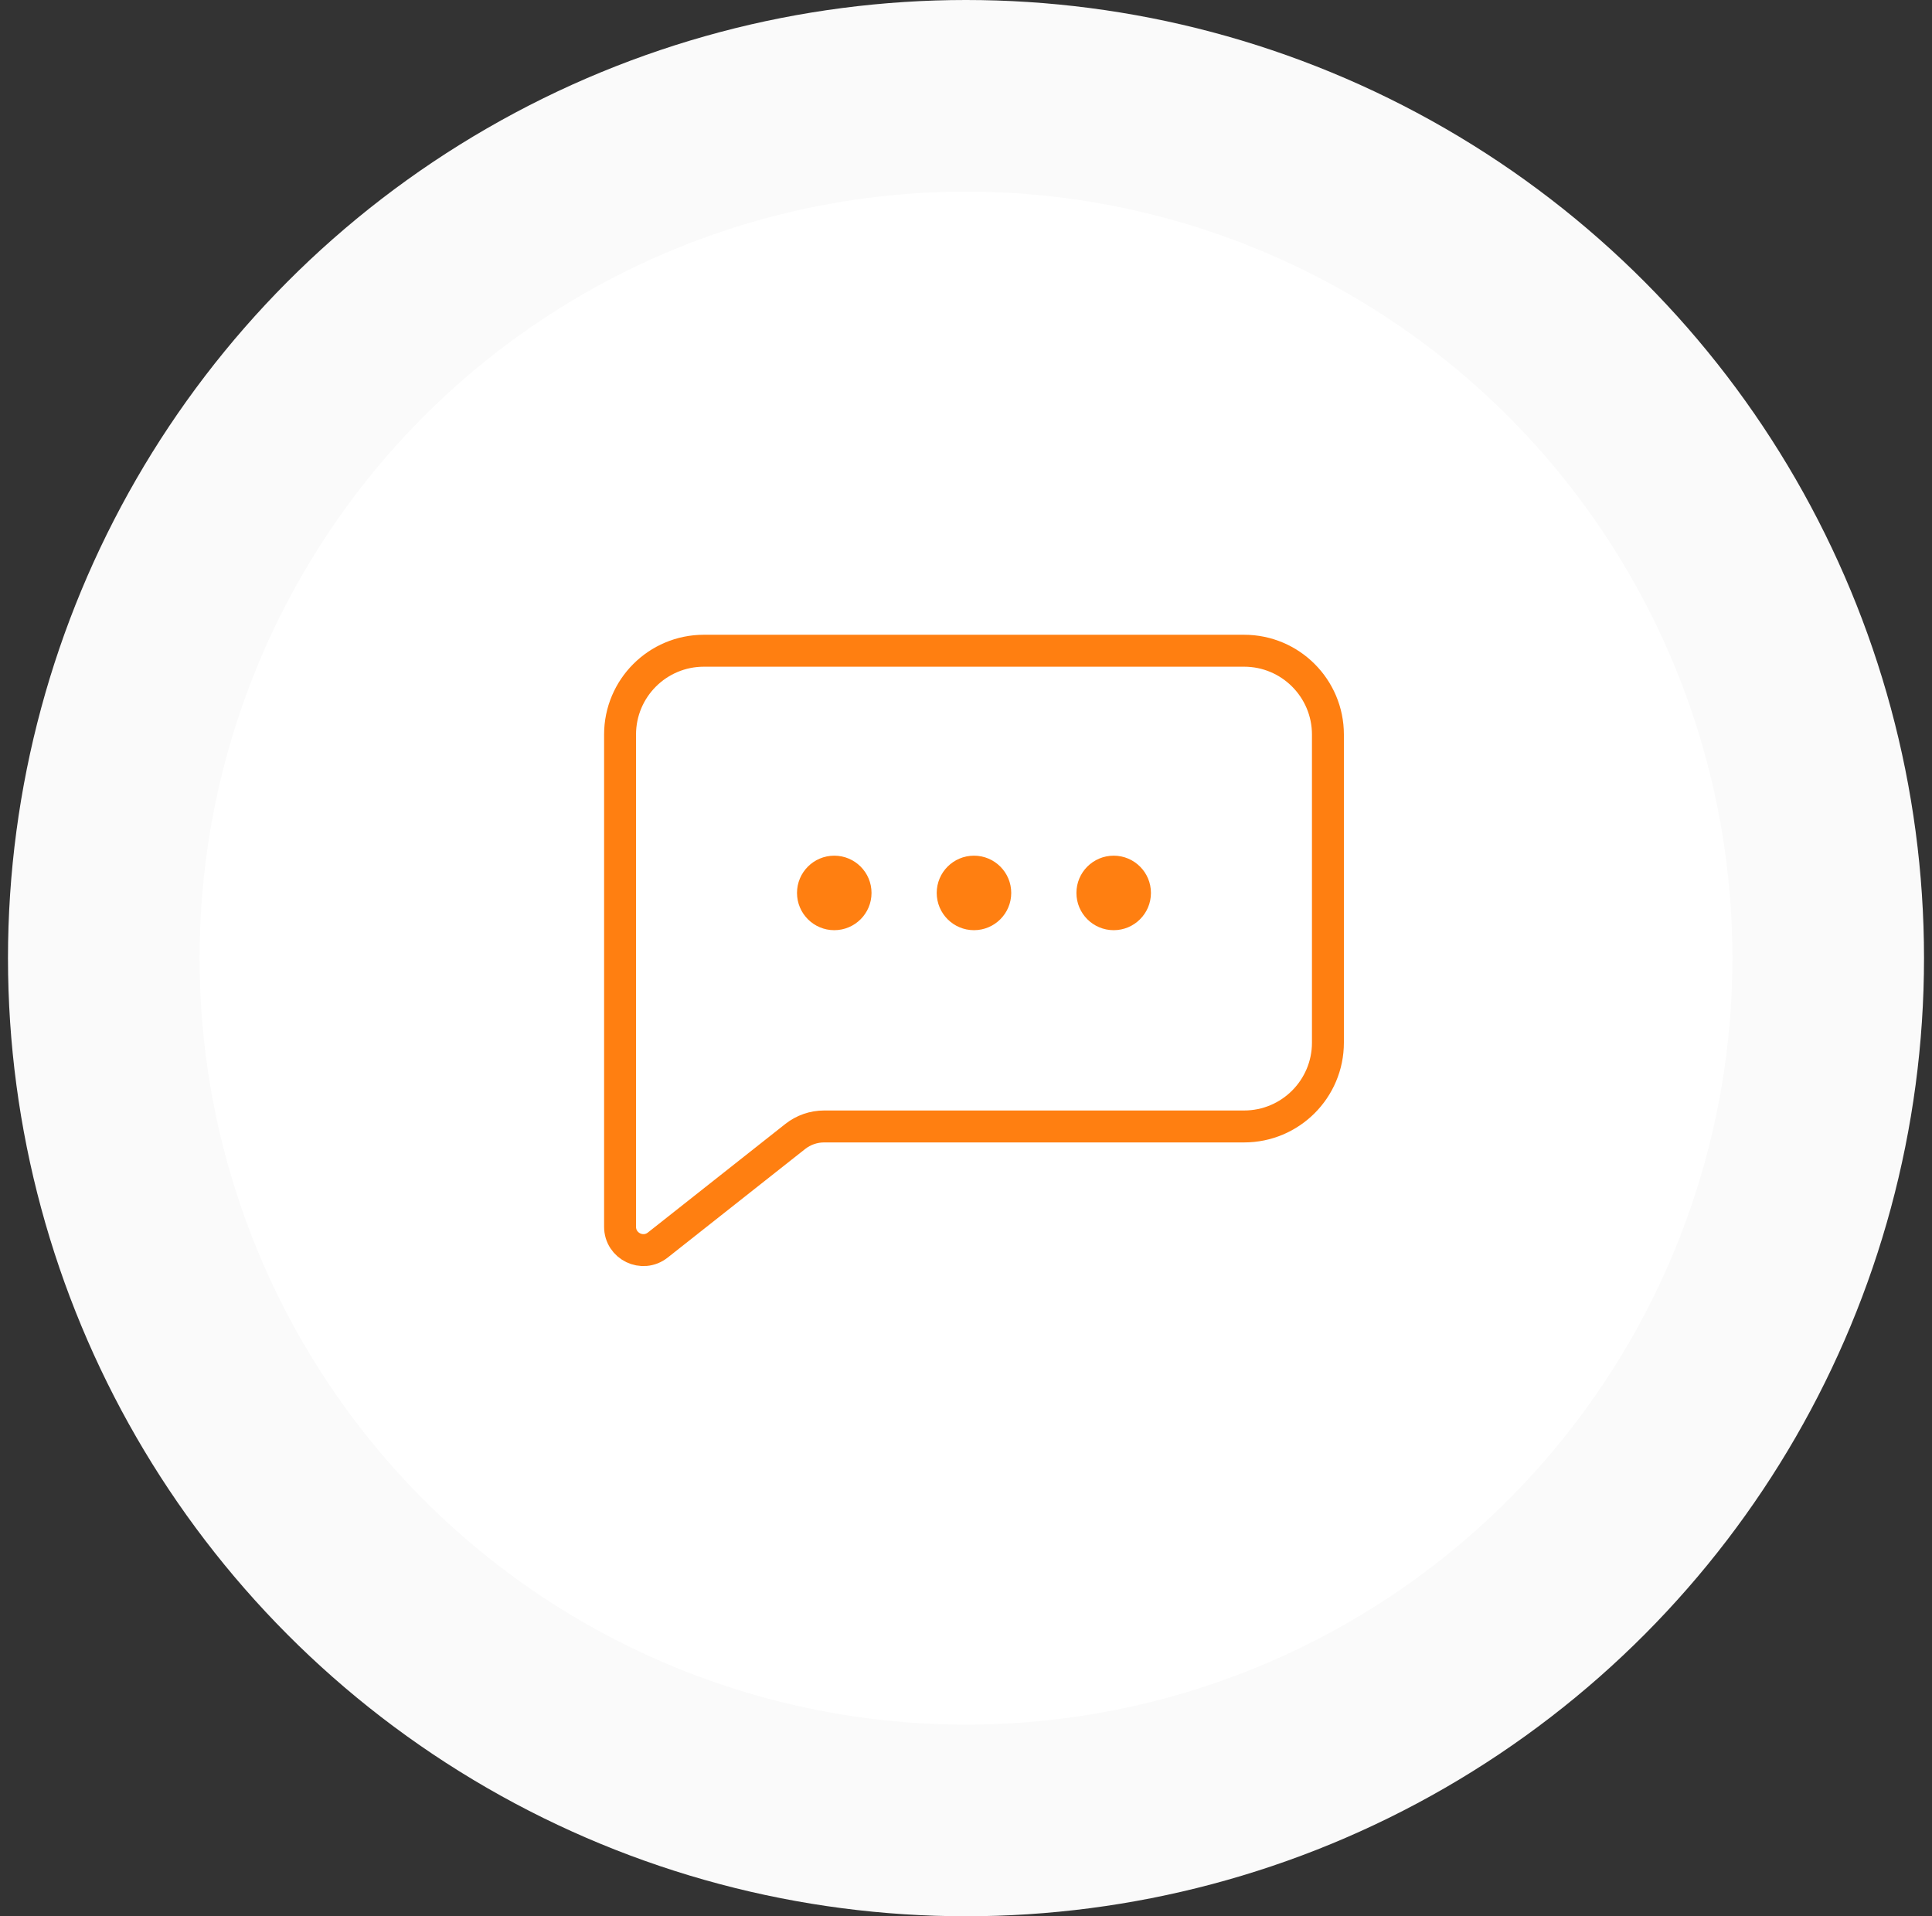 <svg width="121" height="120" viewBox="0 0 121 120" fill="none" xmlns="http://www.w3.org/2000/svg">
<rect x="0" y="0" width="121" height="120" fill="#333333" stroke="none"/>
<circle cx="60.5" cy="60" r="54" fill="white" stroke="#FAFAFA" stroke-width="12"/>
<path d="M38.834 46C38.834 43.1 41.184 40.75 44.084 40.75H77.917C80.816 40.75 83.167 43.1 83.167 46V65.291C83.167 68.19 80.816 70.541 77.917 70.541H51.614C50.958 70.541 50.321 70.762 49.806 71.168L41.196 77.968C40.239 78.723 38.834 78.042 38.834 76.823V46Z" stroke="#FF7F11" stroke-width="2" stroke-linejoin="round"/>
<path d="M52.25 58.25C53.538 58.25 54.583 57.206 54.583 55.917C54.583 54.628 53.538 53.584 52.25 53.584C50.961 53.584 49.916 54.628 49.916 55.917C49.916 57.206 50.961 58.25 52.25 58.25Z" fill="#FF7F11"/>
<path d="M61 58.25C62.288 58.25 63.333 57.206 63.333 55.917C63.333 54.628 62.288 53.584 61 53.584C59.711 53.584 58.666 54.628 58.666 55.917C58.666 57.206 59.711 58.25 61 58.25Z" fill="#FF7F11"/>
<path d="M69.75 58.25C71.038 58.25 72.083 57.206 72.083 55.917C72.083 54.628 71.038 53.584 69.75 53.584C68.461 53.584 67.416 54.628 67.416 55.917C67.416 57.206 68.461 58.25 69.75 58.25Z" fill="#FF7F11"/>
</svg>
